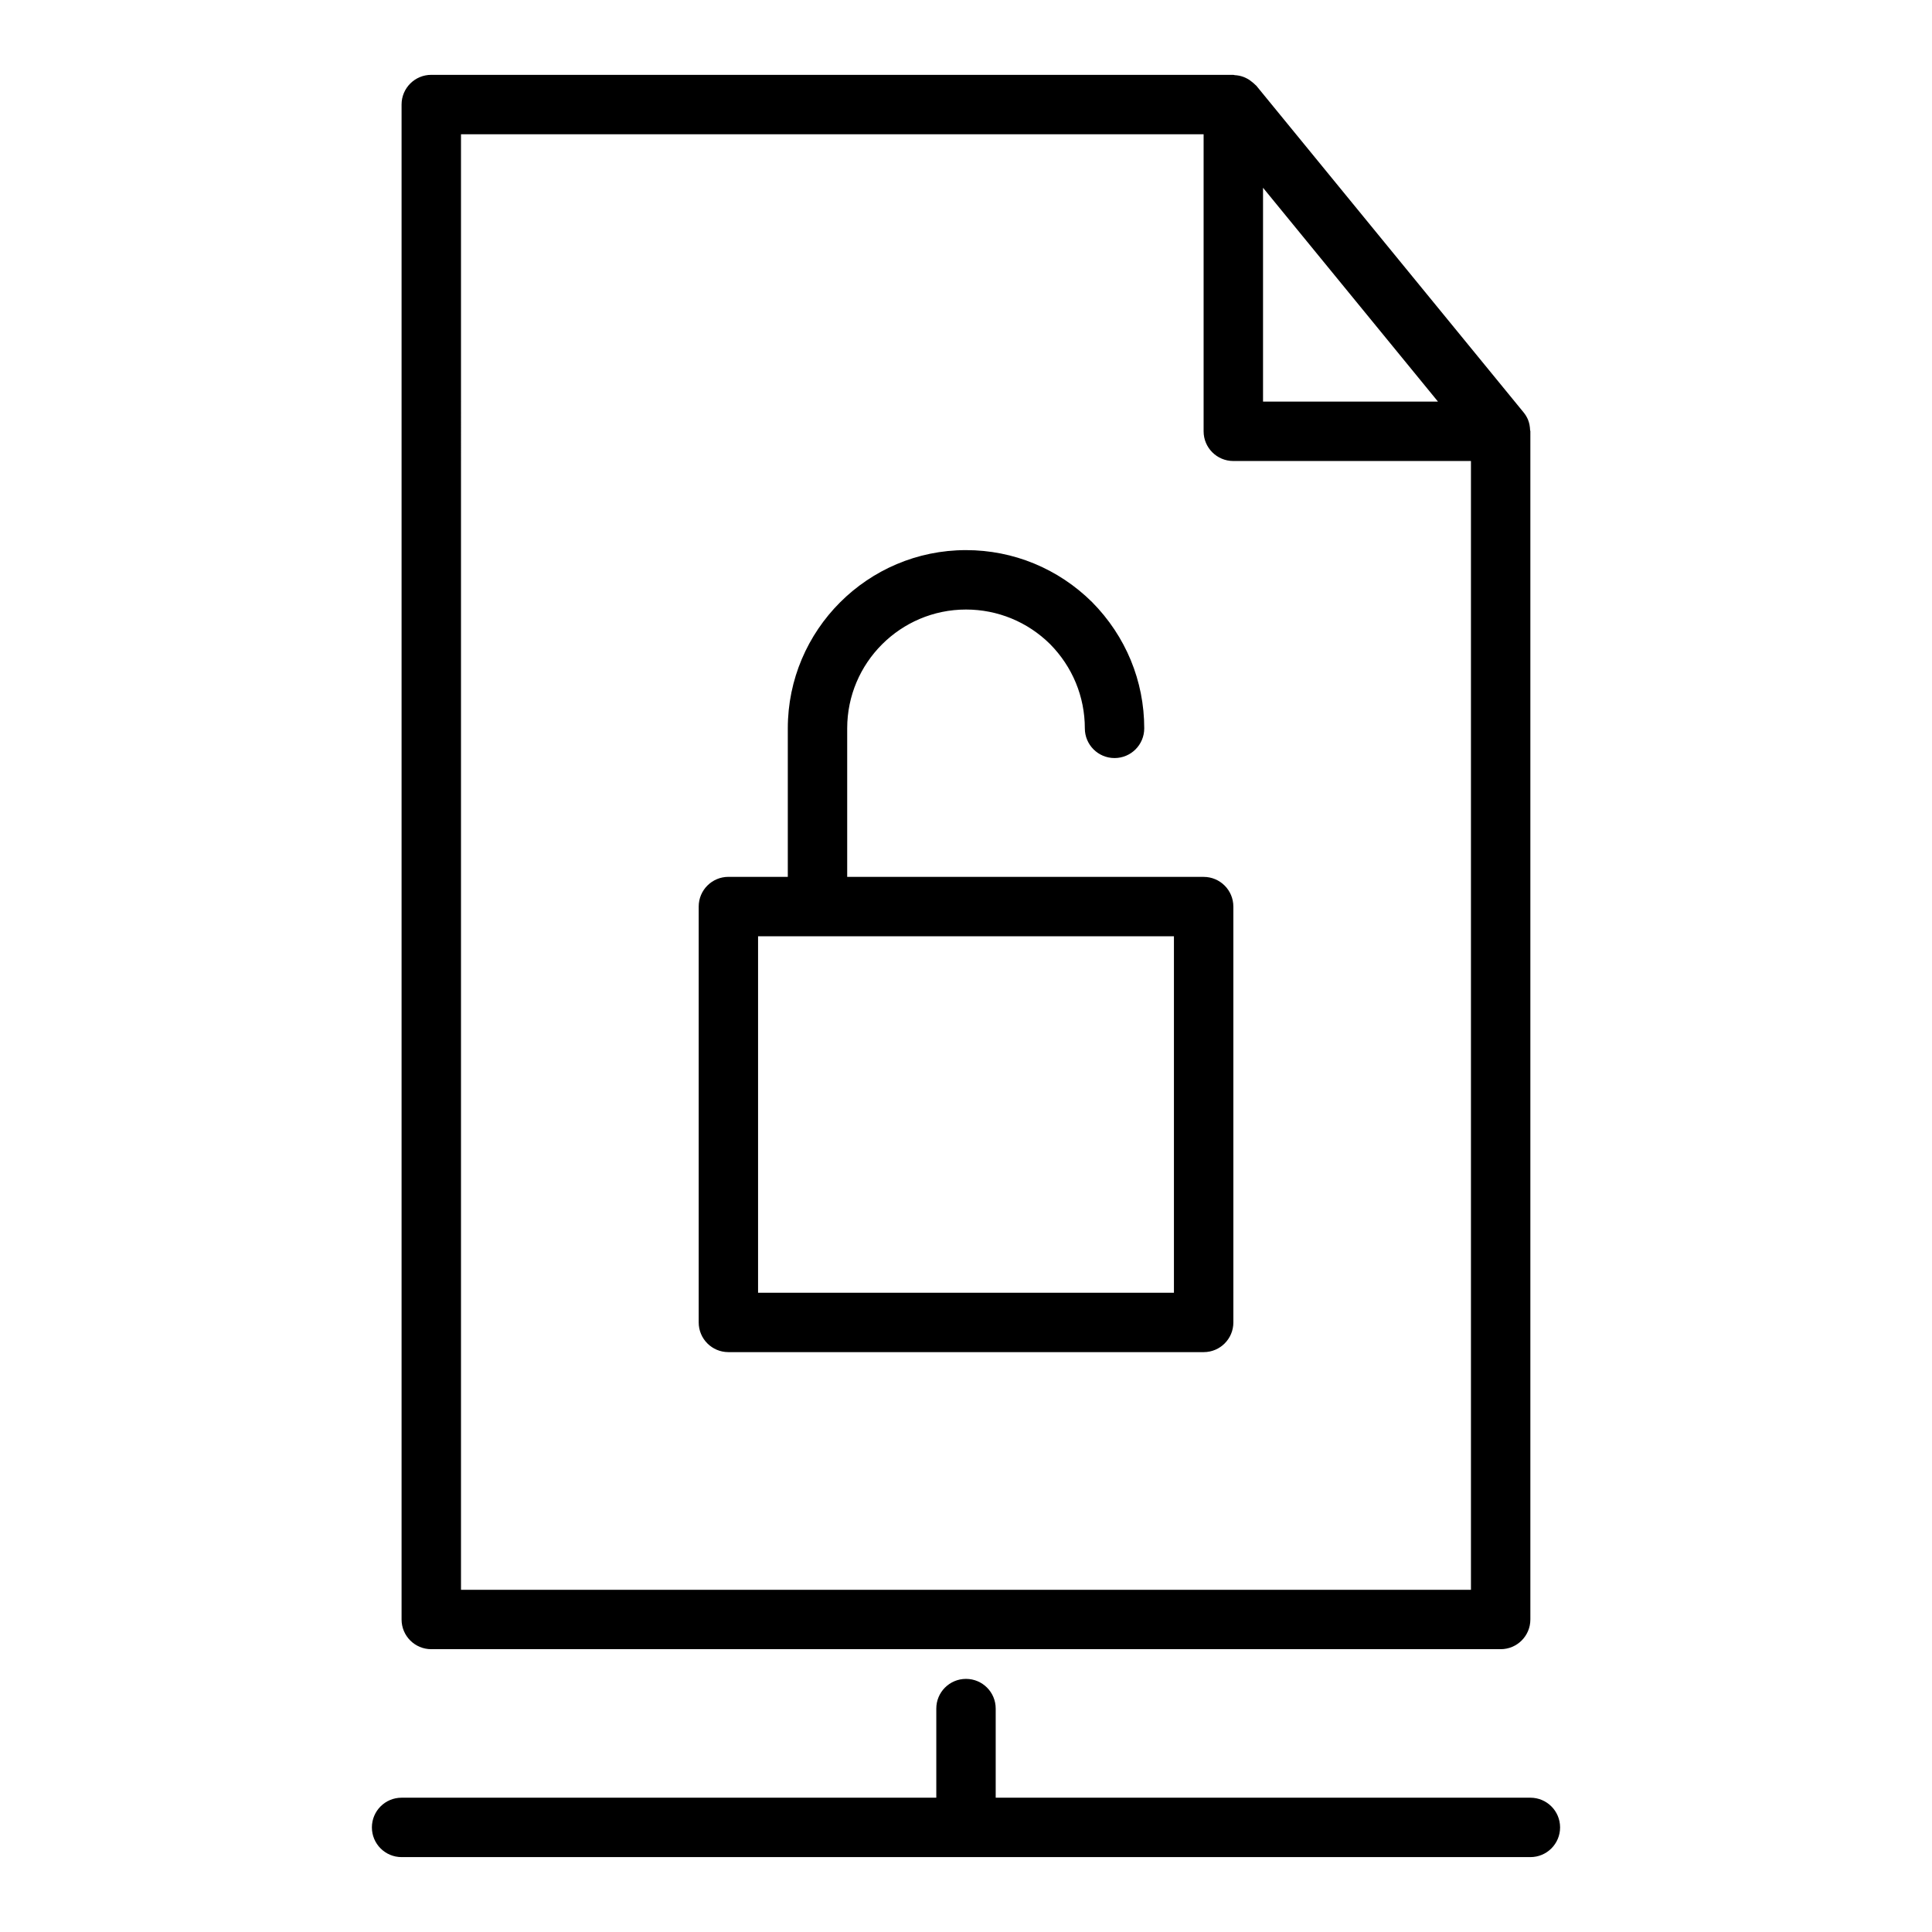 <?xml version="1.0" encoding="UTF-8"?>
<!-- Uploaded to: SVG Repo, www.svgrepo.com, Generator: SVG Repo Mixer Tools -->
<svg fill="#000000" width="800px" height="800px" version="1.1" viewBox="144 144 512 512" xmlns="http://www.w3.org/2000/svg">
 <g>
  <path d="m258.3 581.05h283.39c4.352 0 7.871-3.519 7.871-7.871v-314.88c0-0.121-0.062-0.223-0.07-0.34-0.039-0.918-0.188-1.828-0.539-2.684-0.008-0.016-0.008-0.031-0.012-0.047-0.289-0.68-0.672-1.324-1.152-1.914l-70.848-86.594c-0.102-0.121-0.238-0.191-0.344-0.309-0.211-0.227-0.445-0.406-0.68-0.605-0.492-0.422-1.004-0.777-1.574-1.059-0.273-0.141-0.539-0.266-0.832-0.371-0.738-0.27-1.496-0.422-2.281-0.461-0.137-0.008-0.25-0.082-0.387-0.082h-212.55c-4.352 0-7.871 3.523-7.871 7.871v401.47c0 4.356 3.519 7.875 7.871 7.875zm266.78-330.62h-46.363v-56.668zm-258.91-70.848h196.8v78.719c0 4.348 3.519 7.871 7.871 7.871h62.977v299.14l-267.65 0.004z"/>
  <path d="m549.57 620.41h-141.7v-23.617c0-4.352-3.519-7.871-7.871-7.871s-7.871 3.519-7.871 7.871v23.617h-141.7c-4.352 0-7.871 3.519-7.871 7.871 0 4.352 3.519 7.871 7.871 7.871h299.14c4.352 0 7.871-3.519 7.871-7.871 0-4.348-3.519-7.871-7.871-7.871z"/>
  <path d="m462.98 376.38h-94.465v-39.359c0-17.363 14.121-31.488 31.488-31.488 8.387 0 16.32 3.273 22.27 9.156 5.941 6.008 9.219 13.941 9.219 22.332 0 4.348 3.519 7.871 7.871 7.871s7.871-3.523 7.871-7.871c0-12.566-4.891-24.426-13.828-33.465-8.98-8.879-20.844-13.77-33.402-13.77-26.047 0-47.23 21.188-47.23 47.23v39.359h-15.742c-4.352 0-7.871 3.523-7.871 7.871v110.21c0 4.352 3.519 7.871 7.871 7.871h125.95c4.352 0 7.871-3.519 7.871-7.871l-0.004-110.2c0-4.348-3.523-7.871-7.871-7.871zm-7.875 110.21h-110.21v-94.465h110.21z"/>
 </g>
</svg>